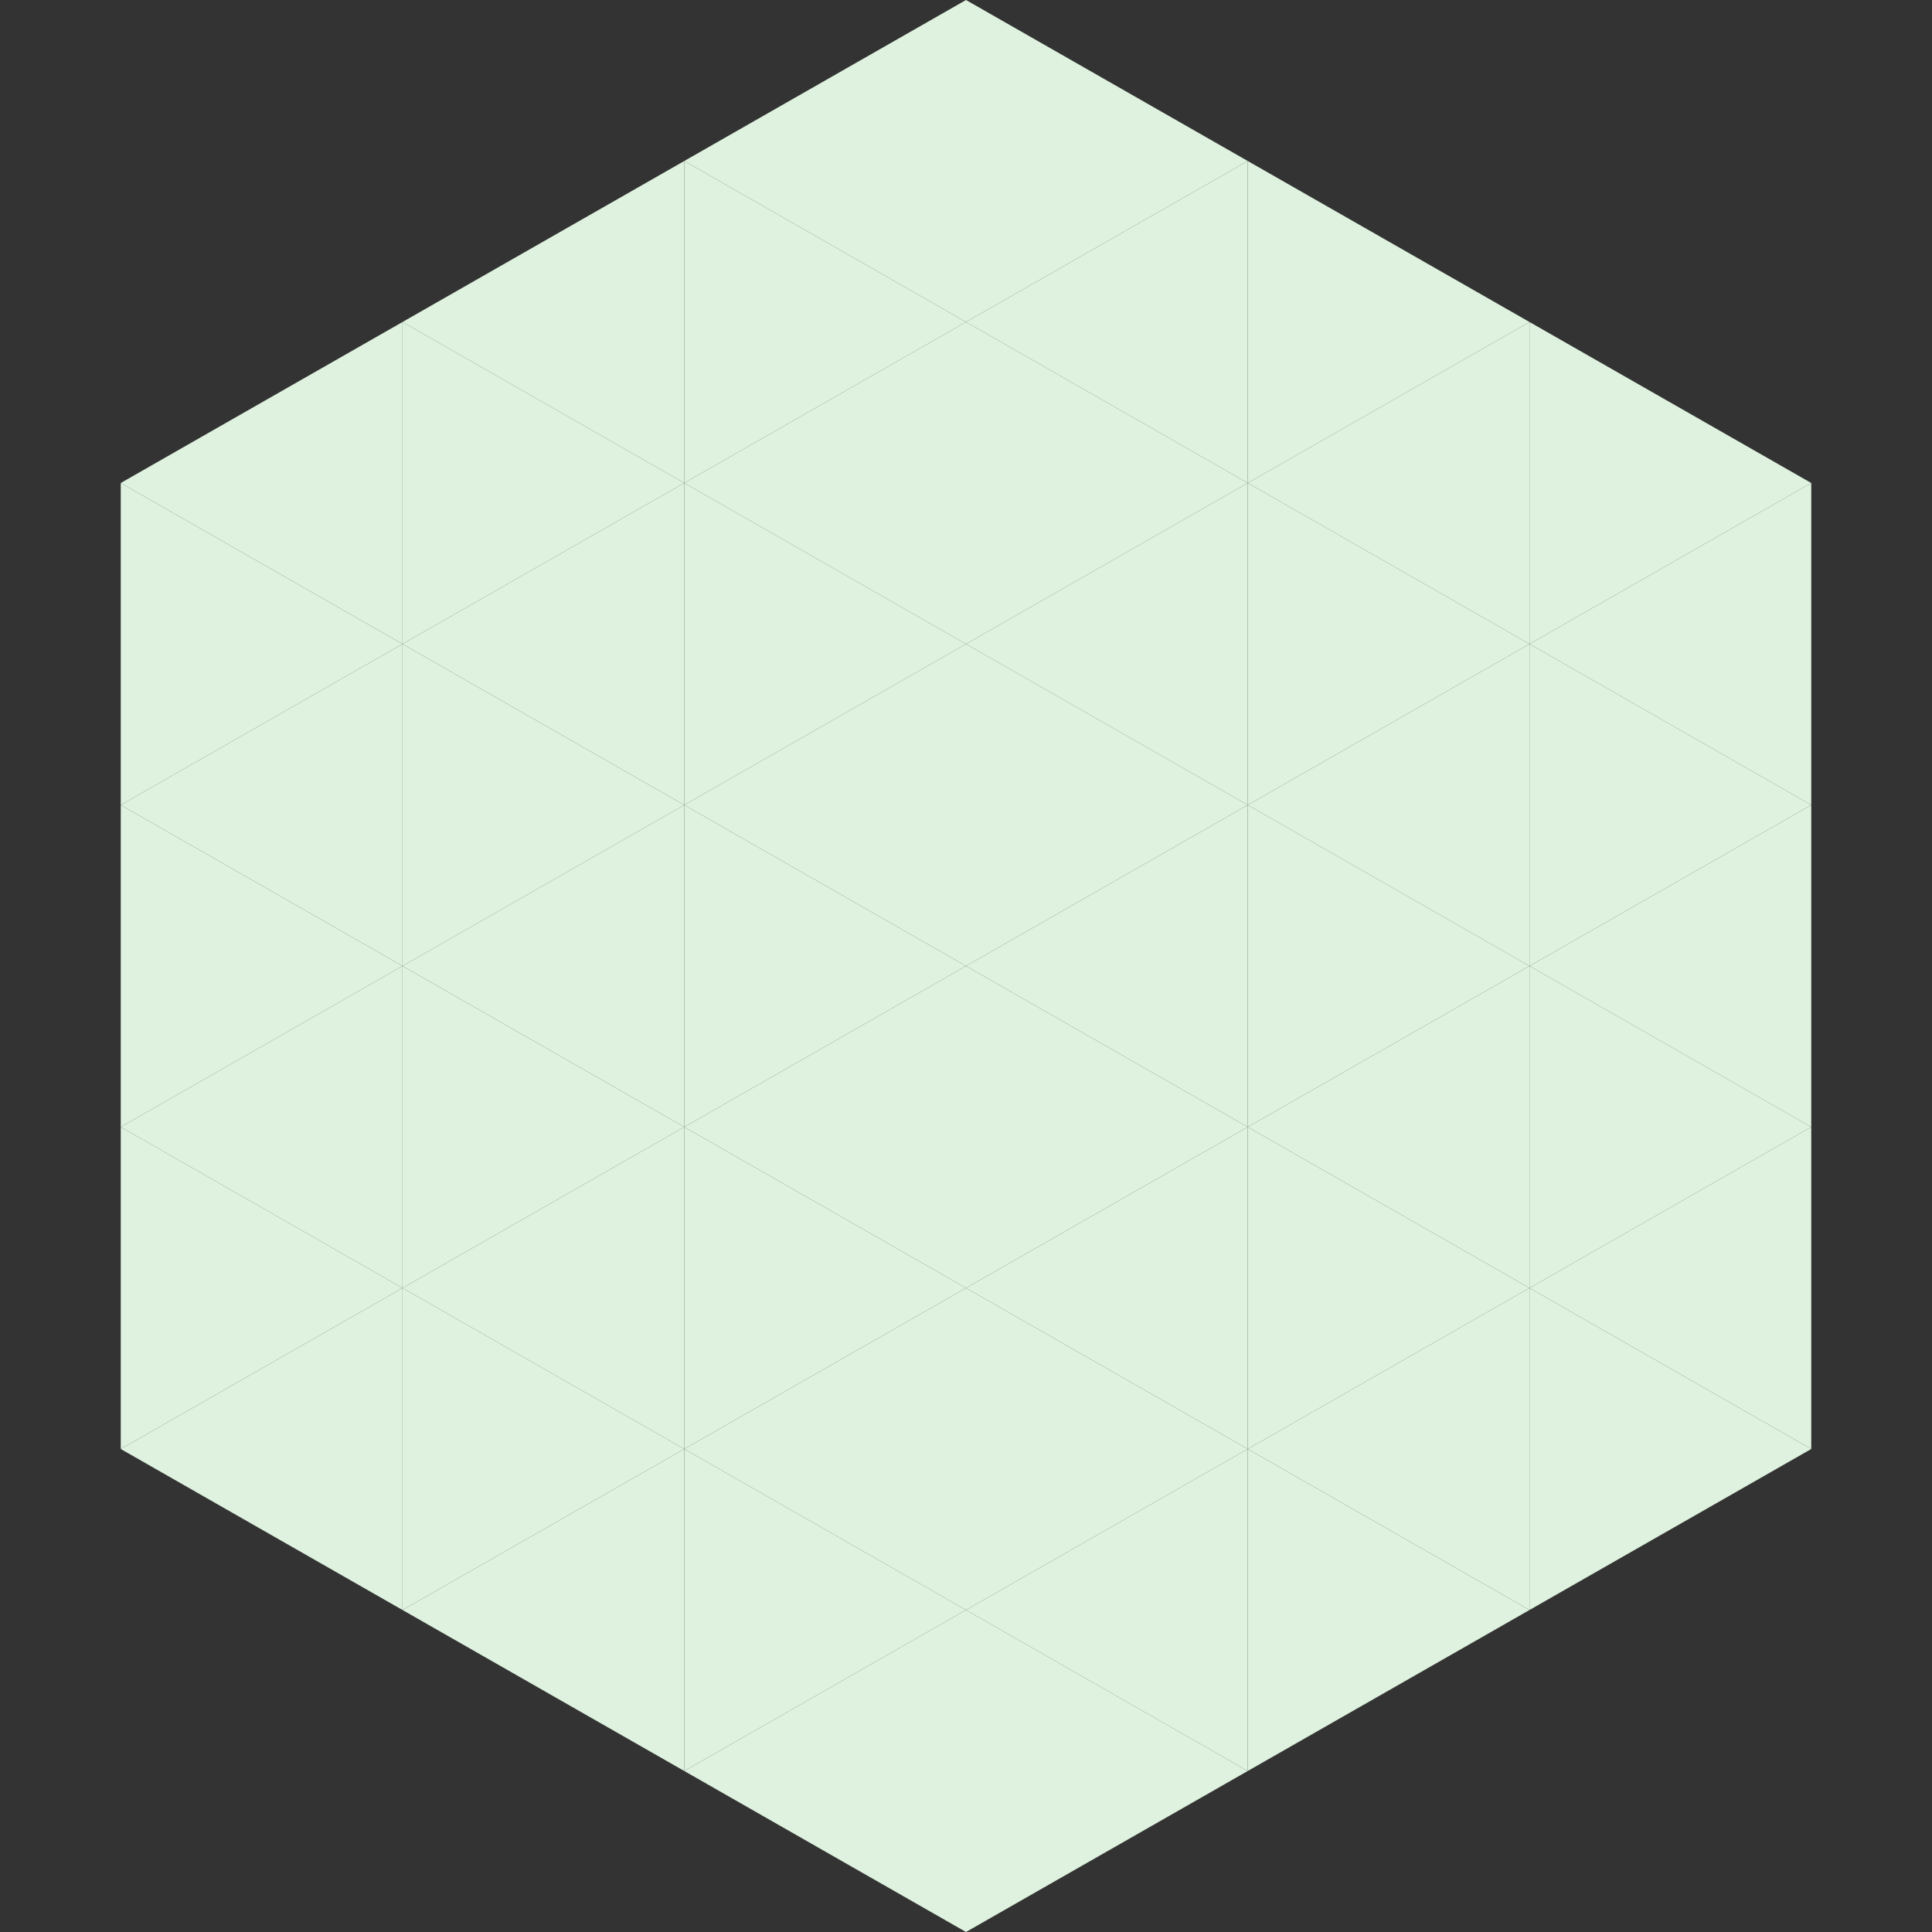 <?xml version="1.0"?>
<!-- Generated by SVGo -->
<svg width="240" height="240"
     xmlns="http://www.w3.org/2000/svg"
     xmlns:xlink="http://www.w3.org/1999/xlink">
<rect width="100%" height="100%" fill="#333333" stroke="none"/>
<polygon points="50,40 15,60 50,80" style="fill:rgb(223,242,223)" />
<polygon points="190,40 225,60 190,80" style="fill:rgb(223,242,223)" />
<polygon points="15,60 50,80 15,100" style="fill:rgb(223,242,223)" />
<polygon points="225,60 190,80 225,100" style="fill:rgb(223,242,223)" />
<polygon points="50,80 15,100 50,120" style="fill:rgb(223,242,223)" />
<polygon points="190,80 225,100 190,120" style="fill:rgb(223,242,223)" />
<polygon points="15,100 50,120 15,140" style="fill:rgb(223,242,223)" />
<polygon points="225,100 190,120 225,140" style="fill:rgb(223,242,223)" />
<polygon points="50,120 15,140 50,160" style="fill:rgb(223,242,223)" />
<polygon points="190,120 225,140 190,160" style="fill:rgb(223,242,223)" />
<polygon points="15,140 50,160 15,180" style="fill:rgb(223,242,223)" />
<polygon points="225,140 190,160 225,180" style="fill:rgb(223,242,223)" />
<polygon points="50,160 15,180 50,200" style="fill:rgb(223,242,223)" />
<polygon points="190,160 225,180 190,200" style="fill:rgb(223,242,223)" />
<polygon points="15,180 50,200 15,220" style="fill:rgb(255,255,255); fill-opacity:0" />
<polygon points="225,180 190,200 225,220" style="fill:rgb(255,255,255); fill-opacity:0" />
<polygon points="50,0 85,20 50,40" style="fill:rgb(255,255,255); fill-opacity:0" />
<polygon points="190,0 155,20 190,40" style="fill:rgb(255,255,255); fill-opacity:0" />
<polygon points="85,20 50,40 85,60" style="fill:rgb(223,242,223)" />
<polygon points="155,20 190,40 155,60" style="fill:rgb(223,242,223)" />
<polygon points="50,40 85,60 50,80" style="fill:rgb(223,242,223)" />
<polygon points="190,40 155,60 190,80" style="fill:rgb(223,242,223)" />
<polygon points="85,60 50,80 85,100" style="fill:rgb(223,242,223)" />
<polygon points="155,60 190,80 155,100" style="fill:rgb(223,242,223)" />
<polygon points="50,80 85,100 50,120" style="fill:rgb(223,242,223)" />
<polygon points="190,80 155,100 190,120" style="fill:rgb(223,242,223)" />
<polygon points="85,100 50,120 85,140" style="fill:rgb(223,242,223)" />
<polygon points="155,100 190,120 155,140" style="fill:rgb(223,242,223)" />
<polygon points="50,120 85,140 50,160" style="fill:rgb(223,242,223)" />
<polygon points="190,120 155,140 190,160" style="fill:rgb(223,242,223)" />
<polygon points="85,140 50,160 85,180" style="fill:rgb(223,242,223)" />
<polygon points="155,140 190,160 155,180" style="fill:rgb(223,242,223)" />
<polygon points="50,160 85,180 50,200" style="fill:rgb(223,242,223)" />
<polygon points="190,160 155,180 190,200" style="fill:rgb(223,242,223)" />
<polygon points="85,180 50,200 85,220" style="fill:rgb(223,242,223)" />
<polygon points="155,180 190,200 155,220" style="fill:rgb(223,242,223)" />
<polygon points="120,0 85,20 120,40" style="fill:rgb(223,242,223)" />
<polygon points="120,0 155,20 120,40" style="fill:rgb(223,242,223)" />
<polygon points="85,20 120,40 85,60" style="fill:rgb(223,242,223)" />
<polygon points="155,20 120,40 155,60" style="fill:rgb(223,242,223)" />
<polygon points="120,40 85,60 120,80" style="fill:rgb(223,242,223)" />
<polygon points="120,40 155,60 120,80" style="fill:rgb(223,242,223)" />
<polygon points="85,60 120,80 85,100" style="fill:rgb(223,242,223)" />
<polygon points="155,60 120,80 155,100" style="fill:rgb(223,242,223)" />
<polygon points="120,80 85,100 120,120" style="fill:rgb(223,242,223)" />
<polygon points="120,80 155,100 120,120" style="fill:rgb(223,242,223)" />
<polygon points="85,100 120,120 85,140" style="fill:rgb(223,242,223)" />
<polygon points="155,100 120,120 155,140" style="fill:rgb(223,242,223)" />
<polygon points="120,120 85,140 120,160" style="fill:rgb(223,242,223)" />
<polygon points="120,120 155,140 120,160" style="fill:rgb(223,242,223)" />
<polygon points="85,140 120,160 85,180" style="fill:rgb(223,242,223)" />
<polygon points="155,140 120,160 155,180" style="fill:rgb(223,242,223)" />
<polygon points="120,160 85,180 120,200" style="fill:rgb(223,242,223)" />
<polygon points="120,160 155,180 120,200" style="fill:rgb(223,242,223)" />
<polygon points="85,180 120,200 85,220" style="fill:rgb(223,242,223)" />
<polygon points="155,180 120,200 155,220" style="fill:rgb(223,242,223)" />
<polygon points="120,200 85,220 120,240" style="fill:rgb(223,242,223)" />
<polygon points="120,200 155,220 120,240" style="fill:rgb(223,242,223)" />
<polygon points="85,220 120,240 85,260" style="fill:rgb(255,255,255); fill-opacity:0" />
<polygon points="155,220 120,240 155,260" style="fill:rgb(255,255,255); fill-opacity:0" />
</svg>
